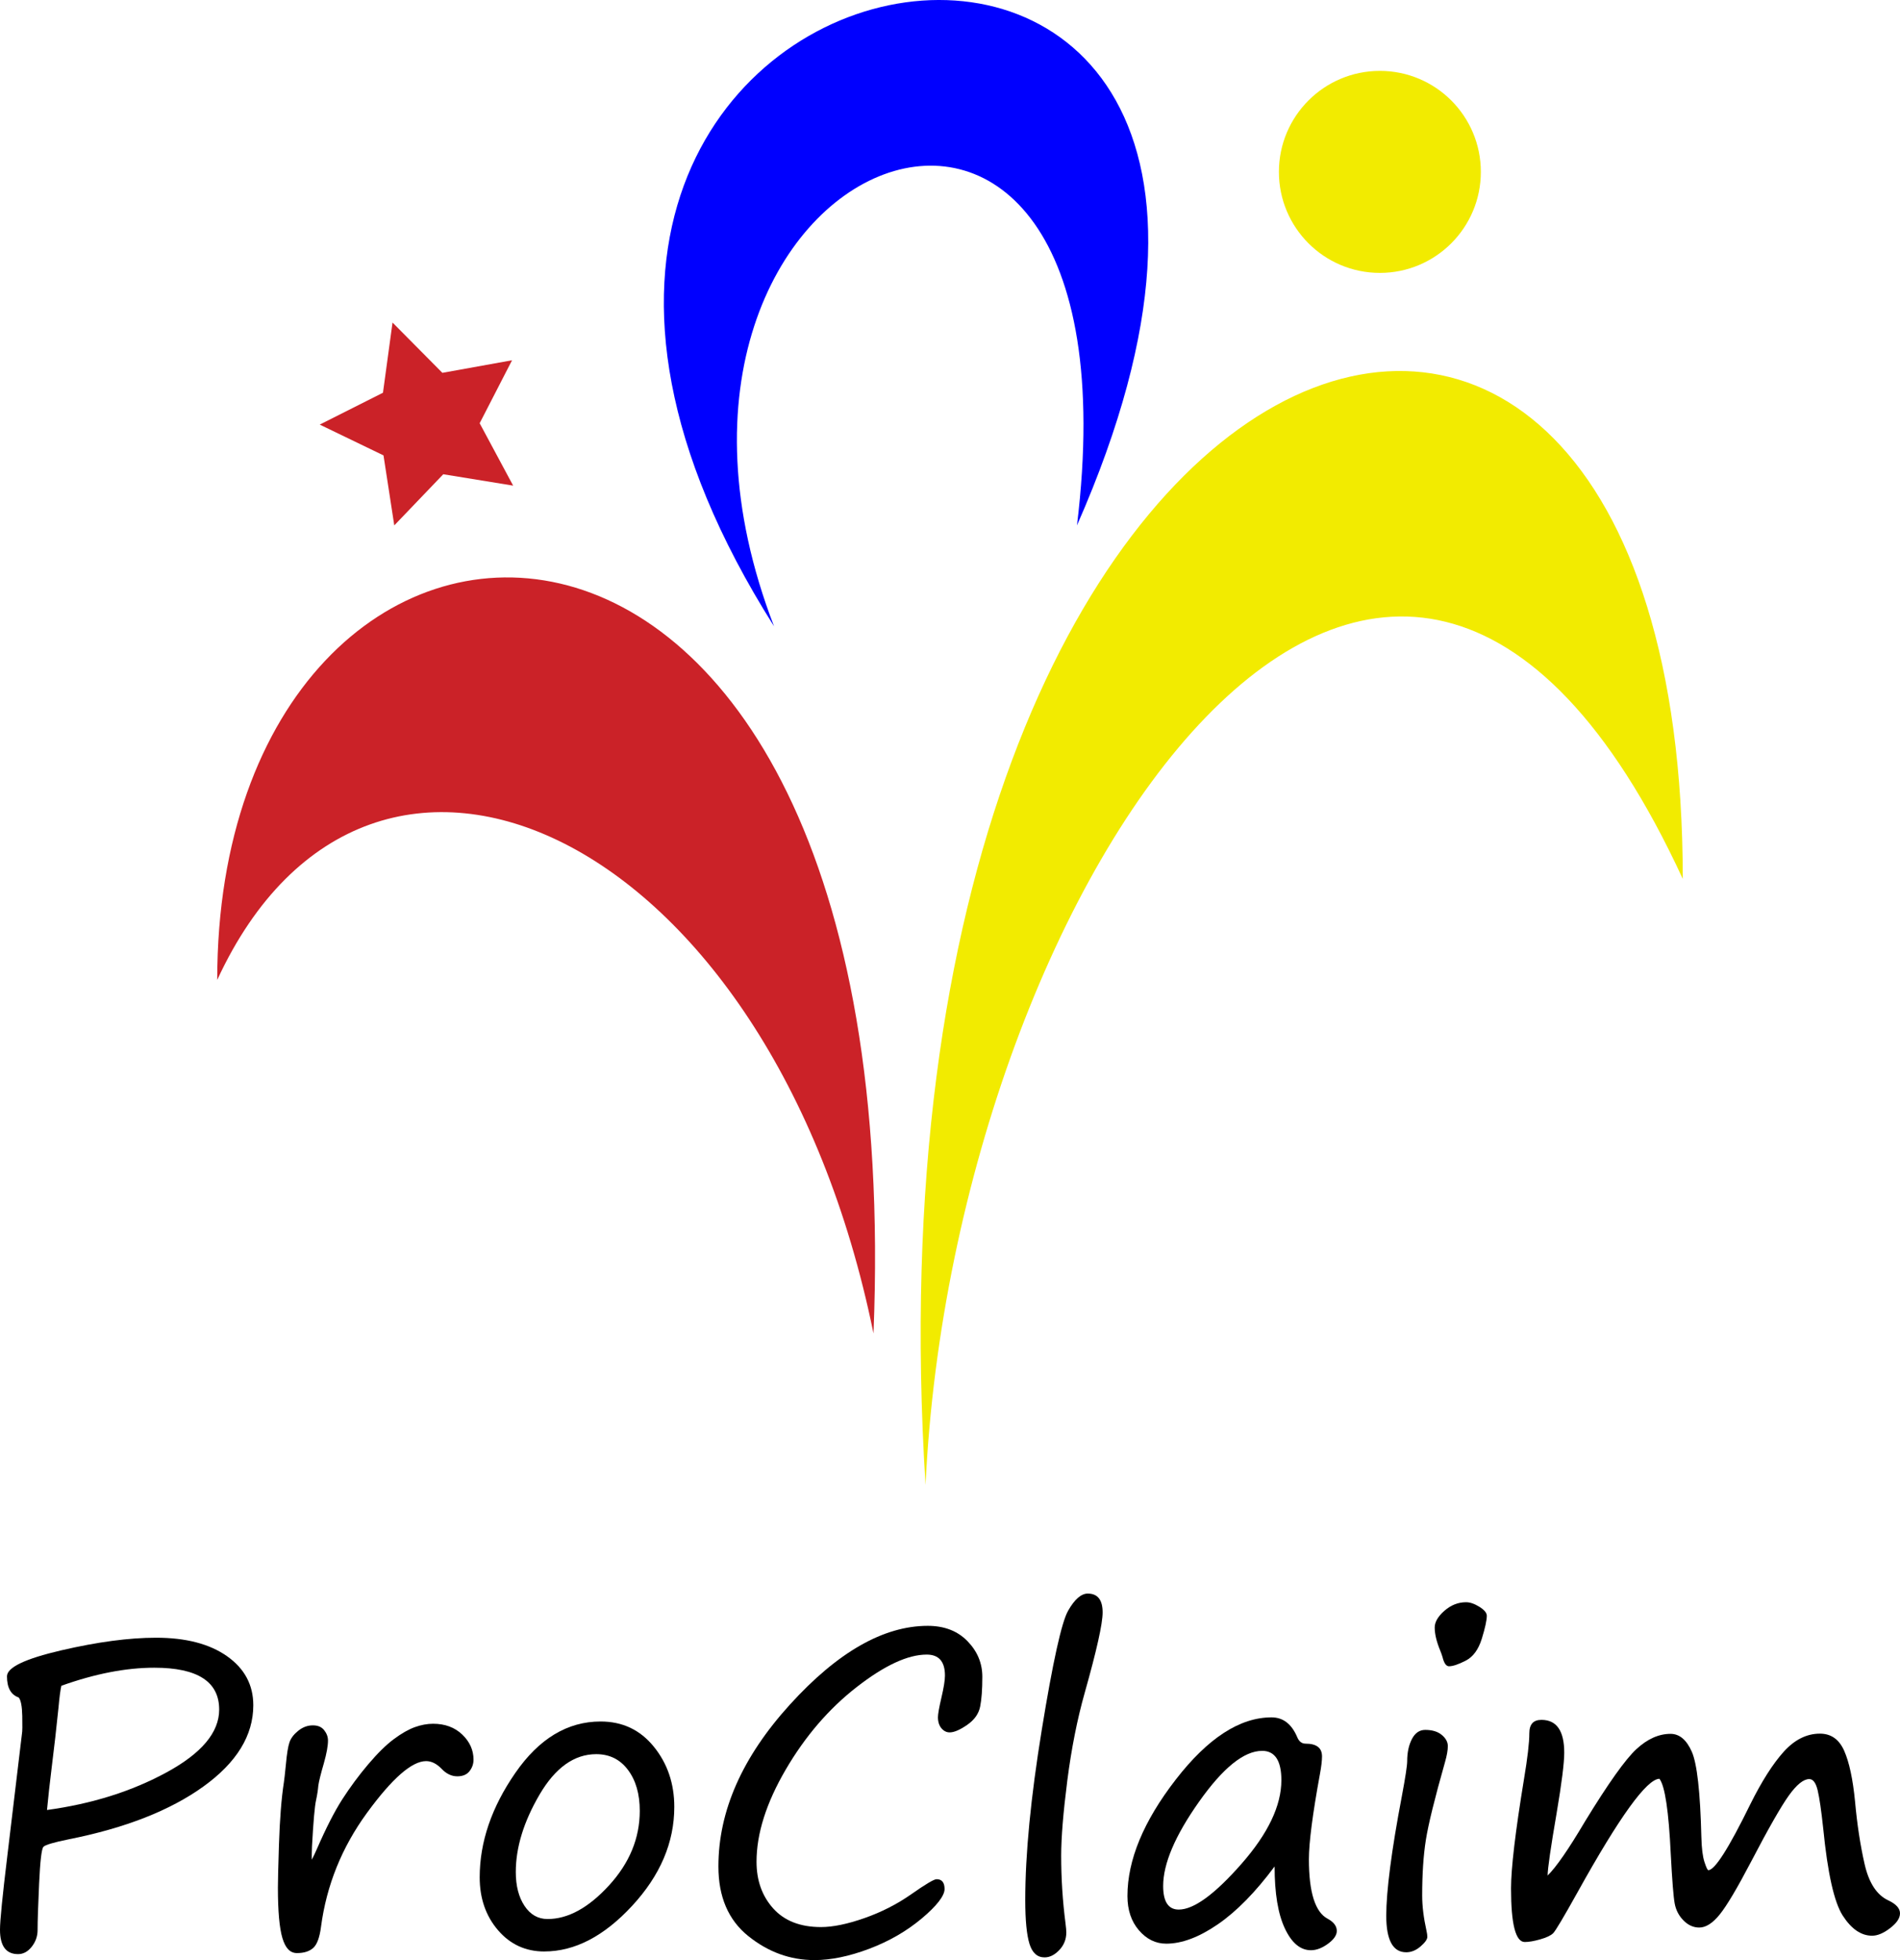 <?xml version="1.0" encoding="UTF-8"?>
<svg id="_レイヤー_2" data-name="レイヤー 2" xmlns="http://www.w3.org/2000/svg" viewBox="0 0 640 660">
  <defs>
    <style>
      .cls-1 {
        fill: #cb2228;
      }

      .cls-1, .cls-2, .cls-3, .cls-4 {
        stroke-width: 0px;
      }

      .cls-2 {
        fill: blue;
      }

      .cls-3 {
        fill: #f2eb00;
      }

      .cls-4 {
        fill: #000;
      }
    </style>
  </defs>
  <g id="_レイヤー_1-2" data-name="レイヤー 1">
    <g>
      <g>
        <path class="cls-4" d="M6.29,571.57c-2.63-.92-3.94-3.29-3.94-7.12,0-3,6.09-5.91,18.29-8.75,12.19-2.83,22.83-4.25,31.91-4.25,10.05,0,18.02,2.07,23.92,6.22,5.9,4.15,8.85,9.66,8.85,16.52,0,10.19-5.61,19.31-16.83,27.38-11.22,8.07-26.35,13.99-45.39,17.77-5.02,1.02-7.85,1.86-8.47,2.52s-1.11,4.77-1.45,12.31c-.35,7.54-.52,12.78-.52,15.73,0,2.07-.66,3.94-1.97,5.6-1.31,1.66-2.85,2.49-4.6,2.49-4.06,0-6.09-2.74-6.09-8.23,0-3,.83-11.34,2.49-25.03l4.91-41c.14-.69.17-2.67.1-5.95-.07-3.27-.47-5.35-1.21-6.22ZM20.67,567.63c-.32,1.34-.65,3.8-.97,7.4-.65,6.41-1.45,13.48-2.42,21.22-.51,4.06-.99,8.46-1.45,13.21,15.16-2.07,28.62-6.31,40.37-12.72,11.75-6.41,17.63-13.43,17.63-21.09,0-9.4-7.28-14.1-21.85-14.1-9.54,0-19.98,2.03-31.32,6.08Z"/>
        <path class="cls-4" d="M105.02,626.19c.46-.83,1.01-1.98,1.66-3.46,3.13-7.19,6.01-12.82,8.64-16.9,2.63-4.08,5.52-7.99,8.68-11.72,3.16-3.73,6.04-6.57,8.64-8.5,2.6-1.94,4.97-3.28,7.09-4.05,2.12-.76,4.17-1.14,6.15-1.14,4.01,0,7.28,1.21,9.82,3.63,2.53,2.42,3.8,5.24,3.8,8.47,0,1.43-.45,2.72-1.35,3.87-.9,1.15-2.27,1.73-4.11,1.73-1.94,0-3.71-.85-5.32-2.56-1.66-1.7-3.39-2.56-5.19-2.56-4.79,0-11.43,5.81-19.91,17.42-8.48,11.62-13.64,24.4-15.49,38.37-.46,3.59-1.34,5.97-2.63,7.12-1.29,1.15-3.11,1.73-5.46,1.73s-3.9-1.68-4.91-5.05-1.52-9.03-1.52-17.01c0-2.17.11-6.94.35-14.31.28-8.71.83-15.74,1.66-21.09.14-.87.37-2.93.69-6.15.32-3.55.73-6.01,1.21-7.4.48-1.38,1.47-2.67,2.97-3.87s3.12-1.8,4.87-1.8,2.98.54,3.84,1.63c.85,1.08,1.28,2.25,1.28,3.49,0,1.8-.46,4.33-1.38,7.6-1.06,3.64-1.68,6.15-1.87,7.54-.14,1.57-.39,3.2-.76,4.91-.46,1.98-.92,7.19-1.38,15.62l-.07,2.56v1.87Z"/>
        <path class="cls-4" d="M183.35,657.1c-6.31,0-11.52-2.4-15.62-7.19-4.1-4.79-6.15-10.72-6.15-17.77,0-11.89,4-23.61,12-35.16,7.99-11.55,17.57-17.32,28.73-17.32,7.37,0,13.35,2.83,17.94,8.5,4.59,5.67,6.88,12.42,6.88,20.26,0,11.98-4.74,23.09-14.21,33.32-9.47,10.23-19.32,15.35-29.56,15.35ZM173.74,630.34c0,4.66.98,8.46,2.94,11.41,1.96,2.95,4.55,4.42,7.78,4.42,6.87,0,13.76-3.77,20.67-11.3,6.91-7.54,10.37-15.91,10.37-25.13,0-5.67-1.33-10.27-3.98-13.79-2.65-3.53-6.21-5.29-10.68-5.29-7.42,0-13.79,4.55-19.12,13.65-5.32,9.1-7.98,17.78-7.98,26.03Z"/>
        <path class="cls-4" d="M315.47,632.76c1.8,0,2.7,1.11,2.7,3.32s-2.56,5.6-7.67,9.89c-5.12,4.29-11.03,7.7-17.73,10.23-6.71,2.53-12.85,3.8-18.42,3.8-8.16,0-15.59-2.7-22.3-8.09-6.71-5.39-10.06-13.21-10.06-23.44,0-18.67,8.03-36.84,24.09-54.51,16.06-17.67,31.54-26.51,46.42-26.51,5.58,0,10.04,1.72,13.38,5.15,3.34,3.43,5.01,7.43,5.01,11.99,0,4.24-.24,7.58-.73,10.03-.48,2.44-1.95,4.51-4.39,6.19-2.44,1.68-4.4,2.52-5.88,2.52-1.06,0-1.98-.46-2.77-1.38-.78-.92-1.18-2.17-1.18-3.73,0-1.06.39-3.27,1.18-6.64.78-3.32,1.18-5.78,1.18-7.4,0-4.7-2.05-7.05-6.15-7.05-6.36,0-14.23,3.65-23.61,10.96-9.38,7.31-17.34,16.57-23.89,27.79-6.55,11.22-9.82,21.56-9.82,31.01,0,6.32,1.88,11.56,5.63,15.73,3.76,4.17,9.11,6.26,16.08,6.26,4.01,0,8.88-1,14.62-3.01s11-4.69,15.8-8.05c4.79-3.36,7.63-5.05,8.5-5.05Z"/>
        <path class="cls-4" d="M366.43,536.59c3.32,0,4.98,2.12,4.98,6.36,0,3.78-2,12.77-6.01,26.96-2.53,8.94-4.49,18.81-5.88,29.59-1.38,10.79-2.07,19.24-2.07,25.37,0,7.6.48,15.16,1.45,22.68.18,1.43.28,2.47.28,3.11,0,2.3-.78,4.29-2.35,5.94-1.57,1.66-3.23,2.49-4.98,2.49-2.44,0-4.14-1.52-5.08-4.56-.94-3.04-1.42-7.95-1.42-14.73,0-15.44,1.85-34.57,5.57-57.38,3.71-22.82,6.66-36.16,8.85-40.03s4.41-5.81,6.67-5.81Z"/>
        <path class="cls-4" d="M429.34,628.47c-6.45,8.67-12.84,15.17-19.15,19.5-6.31,4.33-12.1,6.5-17.35,6.5-3.55,0-6.61-1.5-9.2-4.5-2.58-3-3.87-6.84-3.87-11.55,0-12.12,5.42-25.18,16.25-39.17,10.83-13.99,21.59-20.98,32.29-20.98,3.87,0,6.75,2.21,8.64,6.64.6,1.48,1.54,2.21,2.83,2.21,3.69,0,5.53,1.43,5.53,4.29,0,1.43-.23,3.39-.69,5.88-2.49,13.6-3.73,23.18-3.73,28.76,0,11.15,2.12,17.84,6.36,20.05,2.03,1.11,3.04,2.47,3.04,4.08,0,1.43-.99,2.87-2.97,4.32-1.98,1.45-3.89,2.18-5.74,2.18-3.55,0-6.48-2.44-8.78-7.33-2.31-4.88-3.46-11.84-3.46-20.88ZM425.12,589.55c-6.08,0-13.16,5.7-21.22,17.11-8.07,11.41-12.1,20.87-12.1,28.38,0,5.3,1.75,7.95,5.25,7.95,5.07,0,12.1-5.12,21.09-15.35,8.99-10.23,13.48-19.63,13.48-28.21,0-6.59-2.17-9.89-6.5-9.89Z"/>
        <path class="cls-4" d="M479.05,638.29c0,3.5.48,7.44,1.45,11.82.19.83.28,1.52.28,2.07,0,.83-.76,1.9-2.28,3.22s-3.13,1.97-4.84,1.97c-4.47,0-6.71-4.1-6.71-12.31s1.75-21.89,5.25-40.24c1.2-6.41,1.8-10.35,1.8-11.82,0-2.9.53-5.38,1.59-7.43,1.06-2.05,2.56-3.08,4.49-3.08,2.35,0,4.21.56,5.57,1.69,1.36,1.13,2.04,2.39,2.04,3.77s-.32,3.2-.97,5.46c-3.46,12.17-5.6,20.88-6.43,26.13-.83,5.25-1.24,11.5-1.24,18.74ZM488.11,561.07c-.97,0-1.71-1.04-2.21-3.11-.19-.65-.44-1.36-.76-2.14-1.24-3-1.87-5.6-1.87-7.81,0-1.84,1.09-3.72,3.28-5.64,2.19-1.91,4.62-2.87,7.29-2.87,1.34,0,2.83.52,4.49,1.55s2.49,2.04,2.49,3.01c0,1.52-.57,4.1-1.69,7.74-1.13,3.64-2.93,6.1-5.39,7.36-2.47,1.27-4.35,1.9-5.63,1.9Z"/>
        <path class="cls-4" d="M558.97,598.95c-4.29.09-13.46,12.79-27.52,38.09-4.75,8.53-7.51,13.17-8.3,13.93-.78.76-2.22,1.44-4.32,2.04-2.1.6-3.84.9-5.22.9-3.09,0-4.63-6.01-4.63-18.04,0-6.78,1.45-19.04,4.36-36.78,1.2-7.19,1.8-12.33,1.8-15.42s1.36-4.56,4.08-4.56c5.12,0,7.68,3.69,7.68,11.06,0,3.46-.85,10.23-2.56,20.33-1.98,11.52-3,18.53-3.04,21.02,2.86-2.77,7.05-8.83,12.58-18.18,7.83-12.81,13.61-20.94,17.32-24.37,3.71-3.43,7.55-5.15,11.51-5.15,3,0,5.38,2,7.16,6.01,1.77,4.01,2.85,13.57,3.22,28.69.09,3.78.44,6.59,1.04,8.44.6,1.84,1.04,2.76,1.31,2.76,2.17,0,6.87-7.37,14.1-22.12,3.87-7.79,7.64-13.71,11.3-17.77,3.66-4.05,7.73-6.08,12.2-6.08,3.73,0,6.45,1.92,8.16,5.77,1.7,3.85,2.93,9.55,3.66,17.11.69,7.65,1.76,14.66,3.21,21.02,1.45,6.36,4.11,10.44,7.99,12.24,2.63,1.24,3.94,2.7,3.94,4.36s-1.11,3.27-3.32,4.98c-2.21,1.71-4.24,2.56-6.08,2.56-3.69,0-6.98-2.26-9.89-6.77-2.9-4.52-5.09-14.29-6.57-29.31-.65-6.04-1.27-10.32-1.87-12.86-.6-2.53-1.54-3.8-2.83-3.8-1.94,0-4.23,1.84-6.88,5.53-2.65,3.69-6.93,11.18-12.82,22.47-4.61,8.8-8.1,14.67-10.47,17.6-2.37,2.93-4.67,4.39-6.88,4.39-1.98,0-3.76-.8-5.32-2.39-1.57-1.59-2.56-3.5-2.97-5.74-.41-2.24-.85-7.73-1.31-16.49-.69-14.56-1.96-23.04-3.8-25.44Z"/>
      </g>
      <g>
        <path class="cls-3" d="M311.76,500c9.64-204.62,157.01-416.62,255.07-204.06,0-291.91-280.58-201.22-255.07,204.06Z"/>
        <path class="cls-1" d="M294.23,448.99c-34.58-169.48-169.48-230.7-221.06-119.03,0-191.02,234.1-204.62,221.06,119.03Z"/>
        <circle class="cls-3" cx="464.8" cy="57.88" r="34.01"/>
        <polygon class="cls-1" points="132.22 108.61 149.01 125.54 172.48 121.31 161.57 142.51 172.85 163.52 149.31 159.69 132.81 176.91 129.18 153.34 107.7 142.97 129 132.24 132.22 108.61"/>
        <path class="cls-2" d="M260.75,210.92C108.27-29.98,482.37-94.6,362.77,176.91c24.37-200.09-163.81-126.4-102.03,34.01Z"/>
      </g>
    </g>
  </g>
</svg>